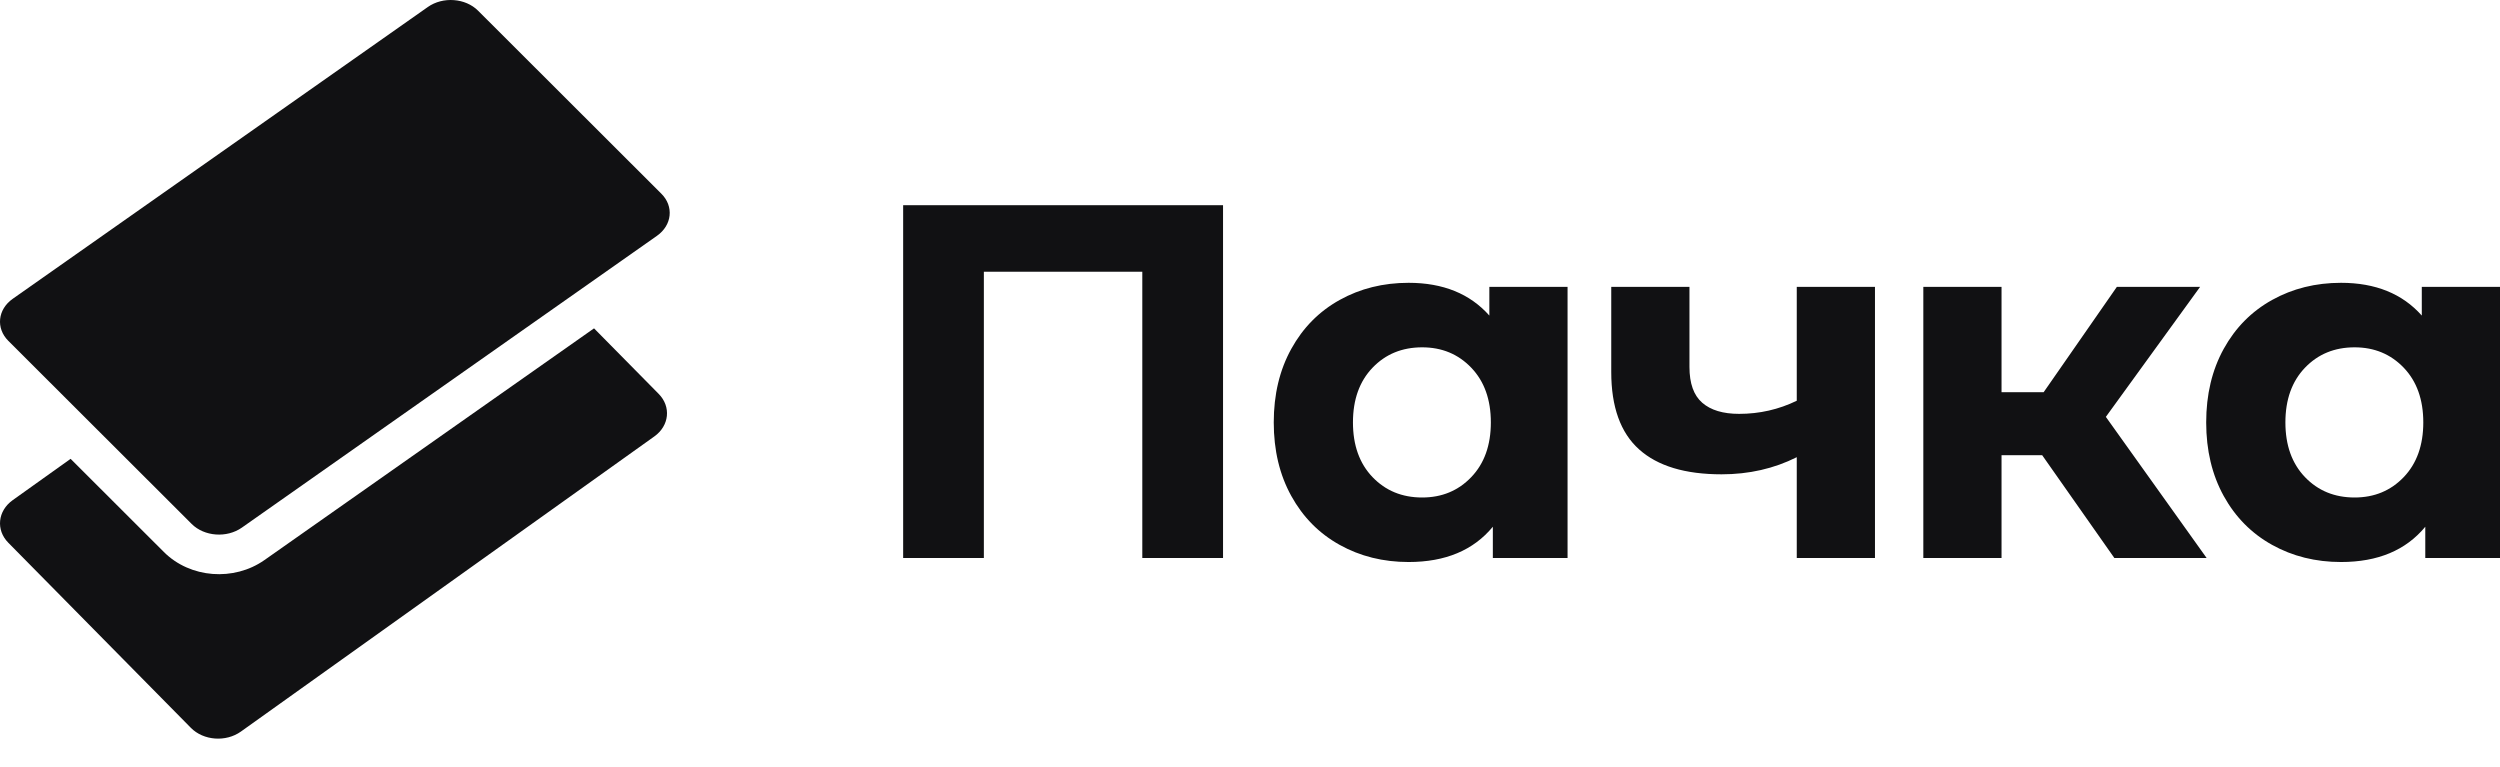 <svg width="88" height="27" viewBox="0 0 88 27" fill="none" xmlns="http://www.w3.org/2000/svg">
<g clip-path="url(#clip0_3500_13677)">
<path fill-rule="evenodd" clip-rule="evenodd" d="M23.28 6.819L16.828 0.376C16.382 -0.069 15.591 -0.127 15.06 0.246L0.448 10.518C-0.083 10.891 -0.152 11.554 0.294 11.999L6.746 18.442C7.192 18.887 7.983 18.945 8.514 18.572L23.126 8.3C23.657 7.926 23.726 7.263 23.28 6.819ZM23.186 13.865L20.91 11.558L9.309 19.714C8.235 20.469 6.696 20.357 5.769 19.431L2.485 16.151L0.446 17.606C-0.082 17.984 -0.151 18.654 0.292 19.104L6.719 25.62C7.163 26.07 7.951 26.129 8.48 25.751L23.032 15.363C23.561 14.986 23.63 14.315 23.186 13.865Z" fill="#111113"/>
<path d="M34.632 19.641V9.565H40.209V19.641H43.051V7.223H31.791V19.641H34.632ZM49.583 19.783C50.878 19.783 51.866 19.369 52.548 18.541V19.641H55.178V10.097H52.425V11.108C51.742 10.339 50.795 9.955 49.583 9.955C48.689 9.955 47.88 10.156 47.157 10.558C46.433 10.96 45.865 11.534 45.454 12.279C45.042 13.024 44.836 13.887 44.836 14.869C44.836 15.851 45.042 16.714 45.454 17.459C45.865 18.204 46.433 18.778 47.157 19.18C47.88 19.582 48.689 19.783 49.583 19.783ZM50.06 17.512C49.354 17.512 48.772 17.273 48.313 16.794C47.854 16.315 47.624 15.673 47.624 14.869C47.624 14.065 47.854 13.423 48.313 12.944C48.772 12.465 49.354 12.226 50.06 12.226C50.754 12.226 51.331 12.465 51.789 12.944C52.248 13.423 52.478 14.065 52.478 14.869C52.478 15.673 52.248 16.315 51.789 16.794C51.331 17.273 50.754 17.512 50.06 17.512ZM65.999 19.641V10.097H63.246V14.106C62.611 14.414 61.934 14.568 61.217 14.568C60.652 14.568 60.219 14.438 59.919 14.177C59.619 13.917 59.469 13.497 59.469 12.918V10.097H56.716V13.095C56.716 14.325 57.043 15.233 57.696 15.818C58.349 16.404 59.316 16.696 60.599 16.696C61.564 16.696 62.446 16.495 63.246 16.093V19.641H65.999ZM70.454 19.641V16.022H71.884L74.425 19.641H77.673L74.126 14.674L77.444 10.097H74.514L71.937 13.805H70.454V10.097H67.701V19.641H70.454ZM82.405 19.783C83.7 19.783 84.688 19.369 85.37 18.541V19.641H88V10.097H85.247V11.108C84.564 10.339 83.617 9.955 82.405 9.955C81.511 9.955 80.702 10.156 79.979 10.558C79.255 10.96 78.687 11.534 78.275 12.279C77.864 13.024 77.658 13.887 77.658 14.869C77.658 15.851 77.864 16.714 78.275 17.459C78.687 18.204 79.255 18.778 79.979 19.18C80.702 19.582 81.511 19.783 82.405 19.783ZM82.882 17.512C82.176 17.512 81.594 17.273 81.135 16.794C80.676 16.315 80.446 15.673 80.446 14.869C80.446 14.065 80.676 13.423 81.135 12.944C81.594 12.465 82.176 12.226 82.882 12.226C83.576 12.226 84.153 12.465 84.612 12.944C85.07 13.423 85.3 14.065 85.3 14.869C85.3 15.673 85.07 16.315 84.612 16.794C84.153 17.273 83.576 17.512 82.882 17.512Z" fill="#111113"/>
</g>
<defs>
<clipPath id="clip0_3500_13677">
<rect width="88" height="26" fill="white"/>
</clipPath>
</defs>
</svg>
